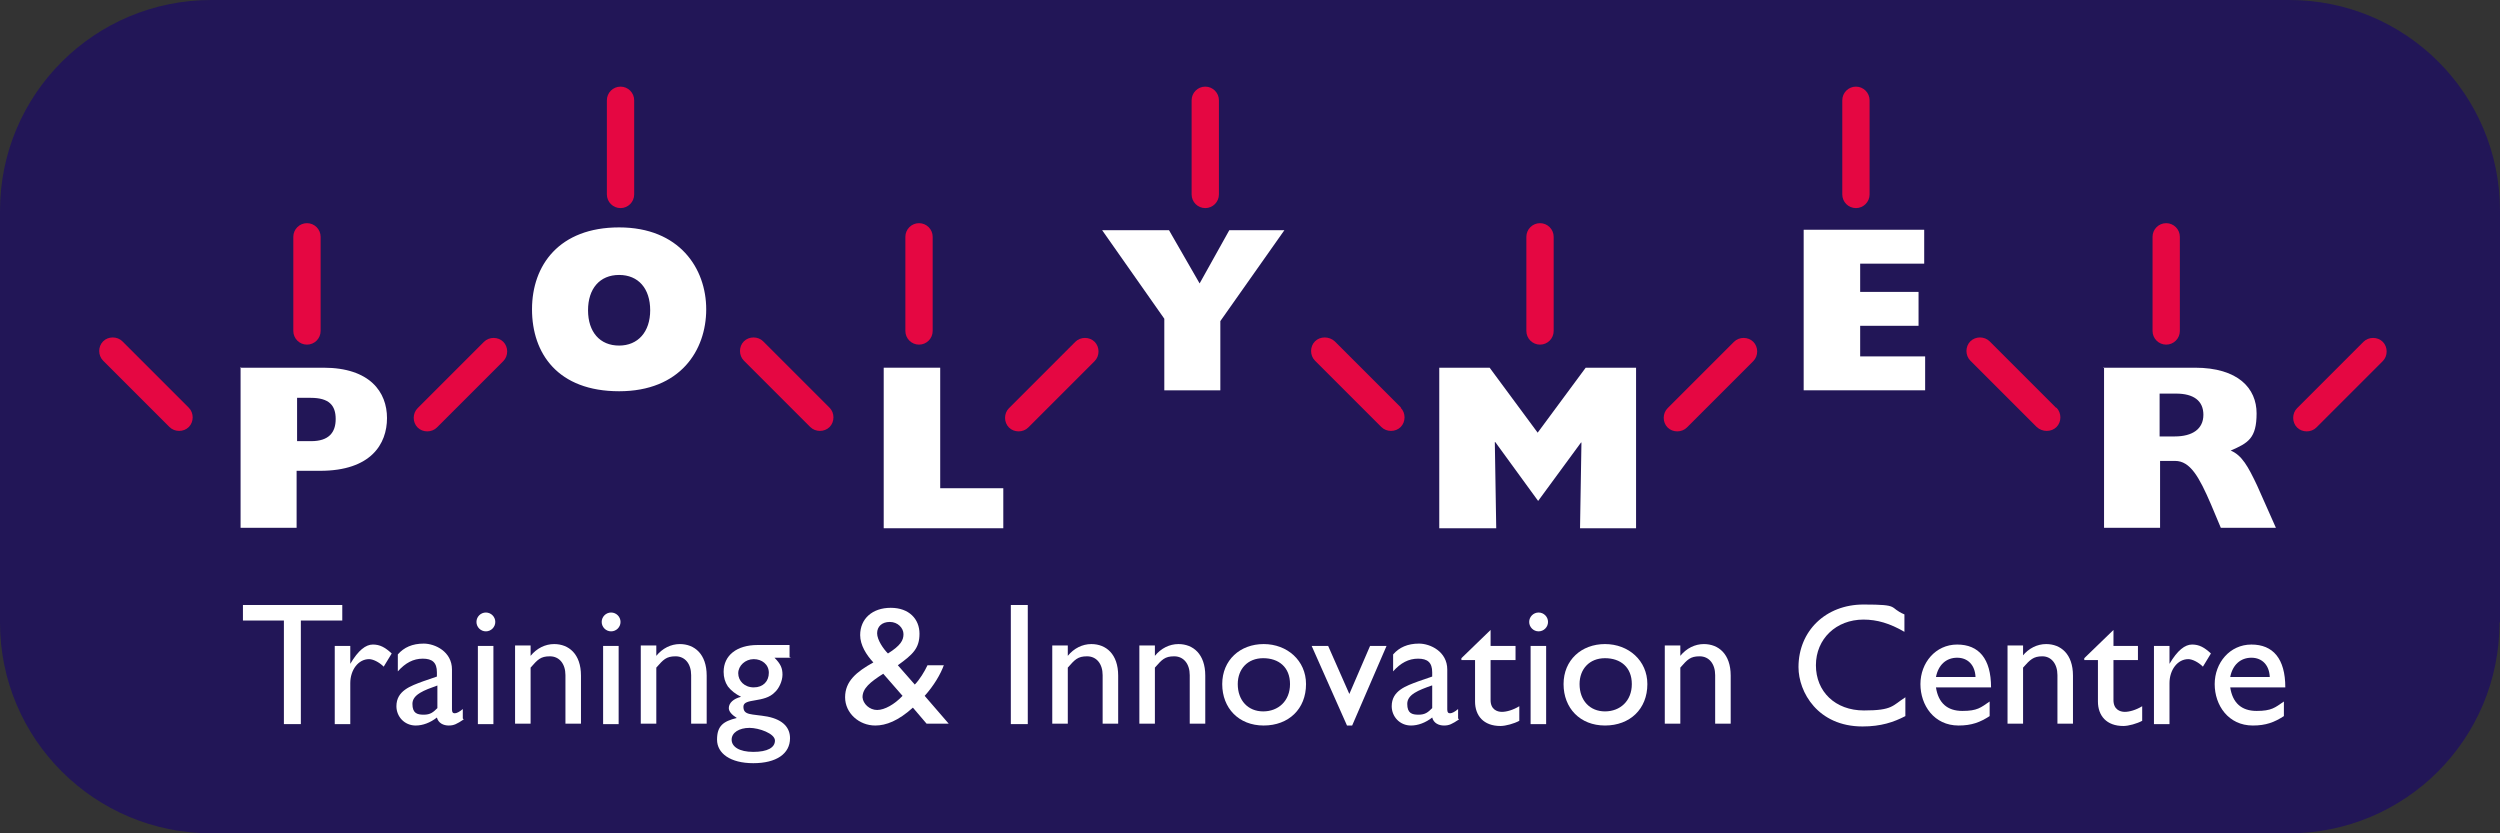 <?xml version="1.0" encoding="UTF-8"?>
<svg xmlns="http://www.w3.org/2000/svg" version="1.1" viewBox="0 0 531 177">
  <rect x="0" y="0" width="531" height="177" fill="#333333" stroke="none"/>
  <defs>
    <style>
      .cls-1 {
        fill: #e50742;
      }

      .cls-2 {
        fill: #fff;
      }

      .cls-3 {
        fill: #221657;
      }
    </style>
  </defs>
  <!-- Generator: Adobe Illustrator 28.7.1, SVG Export Plug-In . SVG Version: 1.2.0 Build 142)  -->
  <g>
    <g id="Layer_1">
      <g id="Layer_1-2" data-name="Layer_1">
        <path class="cls-3" d="M530.9,132.2c0,24.8-20,44.8-44.8,44.8H44.9C20.1,177,0,157,0,132.2V44.8C0,20,20.1,0,44.9,0h441.3c24.8,0,44.8,20,44.8,44.8v87.4Z"/>
        <g>
          <path class="cls-2" d="M72.6,131.8h-8.7v22h-3.6v-22h-8.7v-3.3h21.1v3.3h-.1Z"/>
          <path class="cls-2" d="M74.4,137.2v3.8h0c1.7-2.9,3.3-4.1,4.8-4.1s2.6.6,4,1.9l-1.7,2.8c-1-1-2.3-1.6-3.1-1.6-2.3,0-4,2.3-4,5.1v8.7h-3.3v-16.6h3.3,0Z"/>
          <path class="cls-2" d="M98.5,152.8c-1.5,1-2.1,1.3-3.2,1.3s-2.2-.5-2.5-1.7c-1.4,1.1-3,1.7-4.5,1.7-2.4,0-4.1-1.9-4.1-4.1,0-3.3,3-4.3,5.7-5.3l2.9-1v-.9c0-2.1-1-2.9-3-2.9s-3.7.9-5.3,2.7v-3.6c1.3-1.5,3.1-2.3,5.5-2.3s6,1.7,6,5.5v8.5c0,.6.2.8.6.8s1-.3,1.7-.9v2l.2.2ZM92.9,145.6c-2.8,1-5.3,1.9-5.3,3.9s1,2.3,2.4,2.3,2-.5,2.9-1.4v-4.8Z"/>
          <path class="cls-2" d="M103.2,134.1c-1.1,0-2-.9-2-2s.9-2,2-2,2,.9,2,2-.9,2-2,2ZM104.8,153.8h-3.3v-16.6h3.3v16.6Z"/>
          <path class="cls-2" d="M112.7,139.3h0c1.3-1.6,3.1-2.5,5-2.5,3.1,0,5.7,2.1,5.7,6.7v10.2h-3.3v-10.3c0-2.4-1.3-4-3.3-4s-2.6.7-4.1,2.4v11.9h-3.3v-16.6h3.3v2.2h0Z"/>
          <path class="cls-2" d="M129.8,134.1c-1.1,0-2-.9-2-2s.9-2,2-2,2,.9,2,2-.9,2-2,2ZM131.4,153.8h-3.3v-16.6h3.3v16.6Z"/>
          <path class="cls-2" d="M139.4,139.3h0c1.3-1.6,3.1-2.5,5-2.5,3.1,0,5.7,2.1,5.7,6.7v10.2h-3.3v-10.3c0-2.4-1.3-4-3.3-4s-2.6.7-4.1,2.4v11.9h-3.3v-16.6h3.3v2.2h0Z"/>
          <path class="cls-2" d="M167.9,139.7h-3.4c1.3,1.3,1.7,2.2,1.7,3.6s-.8,3-1.6,3.7c-2.2,2.4-6.7,1.2-6.7,3.1s1.7,1.5,5.1,2.1c3.5.7,4.8,2.5,4.8,4.6,0,3.3-2.9,5.3-7.8,5.3s-7.7-2.1-7.7-5,1.3-3.9,4.2-4.6c-1.1-.7-1.7-1.4-1.7-2.1,0-1.1,1-2,2.6-2.4h0c-1.2-.6-2.1-1.3-2.8-2.2-.6-.9-.9-1.9-.9-3.1,0-3.5,2.8-5.7,7.2-5.7h6.8v2.6h.2ZM159.2,154.6c-2.2,0-3.8,1-3.8,2.5s1.6,2.6,4.6,2.6,4.6-.9,4.6-2.4-3.4-2.7-5.4-2.7h0ZM160.1,140c-1.8,0-3.3,1.4-3.3,3s1.3,3,3.3,3,3.2-1.3,3.2-3.1-1.5-2.9-3.2-2.9Z"/>
          <path class="cls-2" d="M200.5,141.2c-.7,2-2.2,4.5-4.1,6.6l5.1,5.9h-4.7l-2.9-3.4c-3.1,2.8-5.7,3.8-8,3.8-3.4,0-6.4-2.6-6.4-6s2.4-5.4,6-7.4c-1.5-1.6-2.8-3.7-2.8-5.8,0-3.5,2.6-5.8,6.5-5.8s6.1,2.4,6.1,5.5-1.4,4.4-4.6,6.7l3.6,4.1c1-1,2.1-2.8,2.7-4.1h3.6-.1ZM187.6,143.1c-2.8,1.8-4.4,3.1-4.4,5,.1,1.4,1.5,2.7,3.1,2.7s3.7-1.2,5.4-3l-4.1-4.7ZM188.6,138.8c2.7-1.7,3.3-2.8,3.3-4.1s-1.2-2.6-2.9-2.6-2.7,1-2.7,2.4,1.3,3.3,2.3,4.3h0Z"/>
          <path class="cls-2" d="M218.3,153.8h-3.6v-25.3h3.6v25.3Z"/>
          <path class="cls-2" d="M226.8,139.3h0c1.3-1.6,3.1-2.5,5-2.5,3.1,0,5.7,2.1,5.7,6.7v10.2h-3.3v-10.3c0-2.4-1.3-4-3.3-4s-2.6.7-4.1,2.4v11.9h-3.3v-16.6h3.3v2.2h0Z"/>
          <path class="cls-2" d="M245.3,139.3h0c1.3-1.6,3.1-2.5,5-2.5,3.1,0,5.7,2.1,5.7,6.7v10.2h-3.3v-10.3c0-2.4-1.3-4-3.3-4s-2.6.7-4.1,2.4v11.9h-3.3v-16.6h3.3v2.2h0Z"/>
          <path class="cls-2" d="M277.4,145.3c0,5.3-3.7,8.8-9,8.8s-8.8-3.7-8.8-8.8,3.8-8.5,8.8-8.5,9,3.5,9,8.5ZM262.9,145.3c0,3.5,2.2,5.8,5.4,5.8s5.7-2.2,5.7-5.8-2.4-5.5-5.7-5.5-5.4,2.3-5.4,5.5Z"/>
          <path class="cls-2" d="M278.5,137.2h3.6l4.5,10.2,4.4-10.2h3.5l-7.3,16.9h-1.1l-7.5-16.9h-.1Z"/>
          <path class="cls-2" d="M309.9,152.8c-1.5,1-2.1,1.3-3.2,1.3s-2.2-.5-2.5-1.7c-1.4,1.1-3,1.7-4.5,1.7-2.4,0-4.1-1.9-4.1-4.1,0-3.3,3-4.3,5.7-5.3l2.9-1v-.9c0-2.1-1-2.9-3-2.9s-3.7.9-5.3,2.7v-3.6c1.3-1.5,3.1-2.3,5.5-2.3s6,1.7,6,5.5v8.5c0,.6.2.8.6.8s1-.3,1.7-.9v2l.2.2ZM304.1,145.6c-2.8,1-5.2,1.9-5.2,3.9s1,2.3,2.4,2.3,2-.5,2.9-1.4v-4.8h-.1Z"/>
          <path class="cls-2" d="M316.6,137.2h5.3v3h-5.3v8.5c0,2,1.4,2.5,2.4,2.5s2.4-.4,3.7-1.2v3.1c-1.1.6-2.9,1.1-4,1.1-3.6,0-5.4-2.2-5.4-5.2v-8.8h-2.9v-.4l6.2-6v3.4h0Z"/>
          <path class="cls-2" d="M326.8,134.1c-1.1,0-2-.9-2-2s.9-2,2-2,2,.9,2,2-.9,2-2,2ZM328.4,153.8h-3.3v-16.6h3.3v16.6Z"/>
          <path class="cls-2" d="M349.9,145.3c0,5.3-3.7,8.8-9,8.8s-8.8-3.7-8.8-8.8,3.8-8.5,8.8-8.5,9,3.5,9,8.5ZM335.5,145.3c0,3.5,2.2,5.8,5.4,5.8s5.7-2.2,5.7-5.8-2.4-5.5-5.7-5.5-5.4,2.3-5.4,5.5Z"/>
          <path class="cls-2" d="M356.9,139.3h0c1.3-1.6,3.1-2.5,5-2.5,3.1,0,5.7,2.1,5.7,6.7v10.2h-3.3v-10.3c0-2.4-1.3-4-3.3-4s-2.6.7-4.1,2.4v11.9h-3.3v-16.6h3.3v2.2h0Z"/>
          <path class="cls-2" d="M404.5,134.2c-3.1-1.8-5.8-2.6-8.7-2.6-5.8,0-10.1,4.1-10.1,9.7s4.1,9.6,10.2,9.6,6-1,8.8-2.8v4c-2.5,1.3-5.2,2.2-9.1,2.2-9.5,0-13.6-7.3-13.6-12.6,0-7.7,5.8-13.3,13.8-13.3s5.2.6,8.7,2.1v3.9-.2Z"/>
          <path class="cls-2" d="M422.6,152.1c-2,1.3-3.8,2-6.6,2-5.2,0-8.1-4.3-8.1-8.8s3.2-8.4,7.8-8.4,7.2,3,7.2,9.1h-11.7c.5,3.3,2.4,5,5.6,5s3.9-.7,5.8-2v3.2h0ZM419.6,143.8c-.1-2.5-1.6-4.1-3.9-4.1s-4,1.5-4.5,4.1h8.4Z"/>
          <path class="cls-2" d="M429.6,139.3h0c1.3-1.6,3.1-2.5,5-2.5,3.1,0,5.7,2.1,5.7,6.7v10.2h-3.3v-10.3c0-2.4-1.3-4-3.2-4s-2.6.7-4.1,2.4v11.9h-3.3v-16.6h3.3v2.2h-.1Z"/>
          <path class="cls-2" d="M448.9,137.2h5.2v3h-5.2v8.5c0,2,1.4,2.5,2.4,2.5s2.4-.4,3.7-1.2v3.1c-1.1.6-2.9,1.1-4,1.1-3.6,0-5.4-2.2-5.4-5.2v-8.8h-2.9v-.4l6.2-6v3.4h0Z"/>
          <path class="cls-2" d="M460.8,137.2v3.8h0c1.7-2.9,3.3-4.1,4.8-4.1s2.6.6,4,1.9l-1.7,2.8c-1-1-2.3-1.6-3.1-1.6-2.3,0-4,2.3-4,5.1v8.7h-3.3v-16.6h3.3Z"/>
          <path class="cls-2" d="M485.1,152.1c-2,1.3-3.8,2-6.6,2-5.2,0-8.1-4.3-8.1-8.8s3.2-8.4,7.8-8.4,7.2,3,7.2,9.1h-11.7c.5,3.3,2.4,5,5.6,5s3.9-.7,5.8-2v3.2h0ZM482.1,143.8c-.1-2.5-1.6-4.1-3.9-4.1s-4,1.5-4.5,4.1h8.4Z"/>
        </g>
        <path class="cls-2" d="M51.2,78.1h17.5c9.9,0,13.5,5.2,13.5,10.7s-3.4,11.2-14.2,11.2h-5v12.1h-11.9v-34.1h.1ZM66.1,93.7c3.7,0,5.2-1.8,5.2-4.7s-1.4-4.5-5.3-4.5h-2.9v9.2h3Z"/>
        <path class="cls-2" d="M131.5,48.3c12.8,0,18.5,8.7,18.5,17.4s-5.5,17.4-18.5,17.4-18.5-8-18.5-17.4,5.8-17.4,18.5-17.4ZM131.5,73.4c4,0,6.6-2.9,6.6-7.5s-2.5-7.5-6.6-7.5-6.6,2.9-6.6,7.5,2.5,7.5,6.6,7.5Z"/>
        <path class="cls-2" d="M187.8,78.1h11.9v25.6h13.4v8.5h-25.4v-34.1h0Z"/>
        <path class="cls-2" d="M247.3,67.7l-13.2-18.8h14.2l6.5,11.3,6.3-11.3h11.7l-13.6,19.3v14.7h-11.9v-15.1h0Z"/>
        <path class="cls-2" d="M317.6,112.2h-11.9v-34.1h10.7l10.2,13.8,10.2-13.8h10.7v34.1h-11.9l.3-18.2h-.1l-9.1,12.4-9.1-12.5h-.1l.3,18.3h-.2Z"/>
        <path class="cls-2" d="M383.1,48.8h25.6v7.2h-13.6v6h12.4v7.2h-12.4v6.5h13.8v7.2h-25.8v-34.1h0Z"/>
        <path class="cls-2" d="M446.8,78.1h19.4c9.2,0,13.1,4.4,13.1,9.7s-1.8,6.3-5.5,7.9c2.4,1,3.7,3.4,5.6,7.4l4,9h-11.7l-2.1-5c-2.5-5.8-4.4-9.2-7.6-9.2h-3.2v14.2h-11.9v-34.1h-.1ZM461.9,92.7c3.8,0,6.1-1.6,6.1-4.6s-2.1-4.5-5.8-4.5h-3.5v9.1h3.2,0Z"/>
        <g>
          <path class="cls-1" d="M68.1,70.3c0,1.6-1.3,2.9-2.9,2.9h0c-1.6,0-2.9-1.3-2.9-2.9v-20c0-1.6,1.3-2.9,2.9-2.9h0c1.6,0,2.9,1.3,2.9,2.9v20Z"/>
          <path class="cls-1" d="M40.1,86.6c1.1,1.1,1.1,3,0,4.1h0c-1.1,1.1-3,1.1-4.1,0l-14.1-14.1c-1.1-1.1-1.1-3,0-4.1h0c1.1-1.1,3-1.1,4.1,0l14.1,14.1Z"/>
          <path class="cls-1" d="M92.8,90.8c-1.1,1.1-3,1.1-4.1,0h0c-1.1-1.1-1.1-3,0-4.1l14.1-14.1c1.1-1.1,3-1.1,4.1,0h0c1.1,1.1,1.1,3,0,4.1l-14.1,14.1Z"/>
          <path class="cls-1" d="M176.2,86.6c1.1,1.1,1.1,3,0,4.1h0c-1.1,1.1-3,1.1-4.1,0l-14.1-14.1c-1.1-1.1-1.1-3,0-4.1h0c1.1-1.1,3-1.1,4.1,0l14.1,14.1Z"/>
          <path class="cls-1" d="M218.4,90.8c-1.1,1.1-3,1.1-4.1,0h0c-1.1-1.1-1.1-3,0-4.1l14.1-14.1c1.1-1.1,3-1.1,4.1,0h0c1.1,1.1,1.1,3,0,4.1l-14.1,14.1Z"/>
          <path class="cls-1" d="M297.5,86.6c1.1,1.1,1.1,3,0,4.1h0c-1.1,1.1-3,1.1-4.1,0l-14.1-14.1c-1.1-1.1-1.1-3,0-4.1h0c1.1-1.1,3-1.1,4.2,0l14.1,14.1h-.1Z"/>
          <path class="cls-1" d="M358.3,90.8c-1.1,1.1-3,1.1-4.1,0h0c-1.1-1.1-1.1-3,0-4.1l14.1-14.1c1.1-1.1,3-1.1,4.1,0h0c1.1,1.1,1.1,3,0,4.1l-14.1,14.1Z"/>
          <path class="cls-1" d="M436.8,86.6c1.1,1.1,1.1,3,0,4.1h0c-1.1,1.1-3,1.1-4.2,0l-14.1-14.1c-1.1-1.1-1.1-3,0-4.1h0c1.1-1.1,3-1.1,4.1,0l14.1,14.1h.1Z"/>
          <path class="cls-1" d="M492,90.8c-1.1,1.1-3,1.1-4.1,0h0c-1.1-1.1-1.1-3,0-4.1l14.1-14.1c1.1-1.1,3-1.1,4.1,0h0c1.1,1.1,1.1,3,0,4.1l-14.1,14.1Z"/>
          <path class="cls-1" d="M198.1,70.3c0,1.6-1.3,2.9-2.9,2.9h0c-1.6,0-2.9-1.3-2.9-2.9v-20c0-1.6,1.3-2.9,2.9-2.9h0c1.6,0,2.9,1.3,2.9,2.9v20Z"/>
          <path class="cls-1" d="M330,70.3c0,1.6-1.3,2.9-2.9,2.9h0c-1.6,0-2.9-1.3-2.9-2.9v-20c0-1.6,1.3-2.9,2.9-2.9h0c1.6,0,2.9,1.3,2.9,2.9v20Z"/>
          <path class="cls-1" d="M463,70.3c0,1.6-1.3,2.9-2.9,2.9h0c-1.6,0-2.9-1.3-2.9-2.9v-20c0-1.6,1.3-2.9,2.9-2.9h0c1.6,0,2.9,1.3,2.9,2.9v20Z"/>
          <path class="cls-1" d="M134.7,41.3c0,1.6-1.3,2.9-2.9,2.9h0c-1.6,0-2.9-1.3-2.9-2.9v-20c0-1.6,1.3-2.9,2.9-2.9h0c1.6,0,2.9,1.3,2.9,2.9v20Z"/>
          <path class="cls-1" d="M258.9,41.3c0,1.6-1.3,2.9-2.9,2.9h0c-1.6,0-2.9-1.3-2.9-2.9v-20c0-1.6,1.3-2.9,2.9-2.9h0c1.6,0,2.9,1.3,2.9,2.9v20Z"/>
          <path class="cls-1" d="M397.1,41.3c0,1.6-1.3,2.9-2.9,2.9h0c-1.6,0-2.9-1.3-2.9-2.9v-20c0-1.6,1.3-2.9,2.9-2.9h0c1.6,0,2.9,1.3,2.9,2.9v20Z"/>
        </g>
      </g>
    </g>
  </g>
</svg>